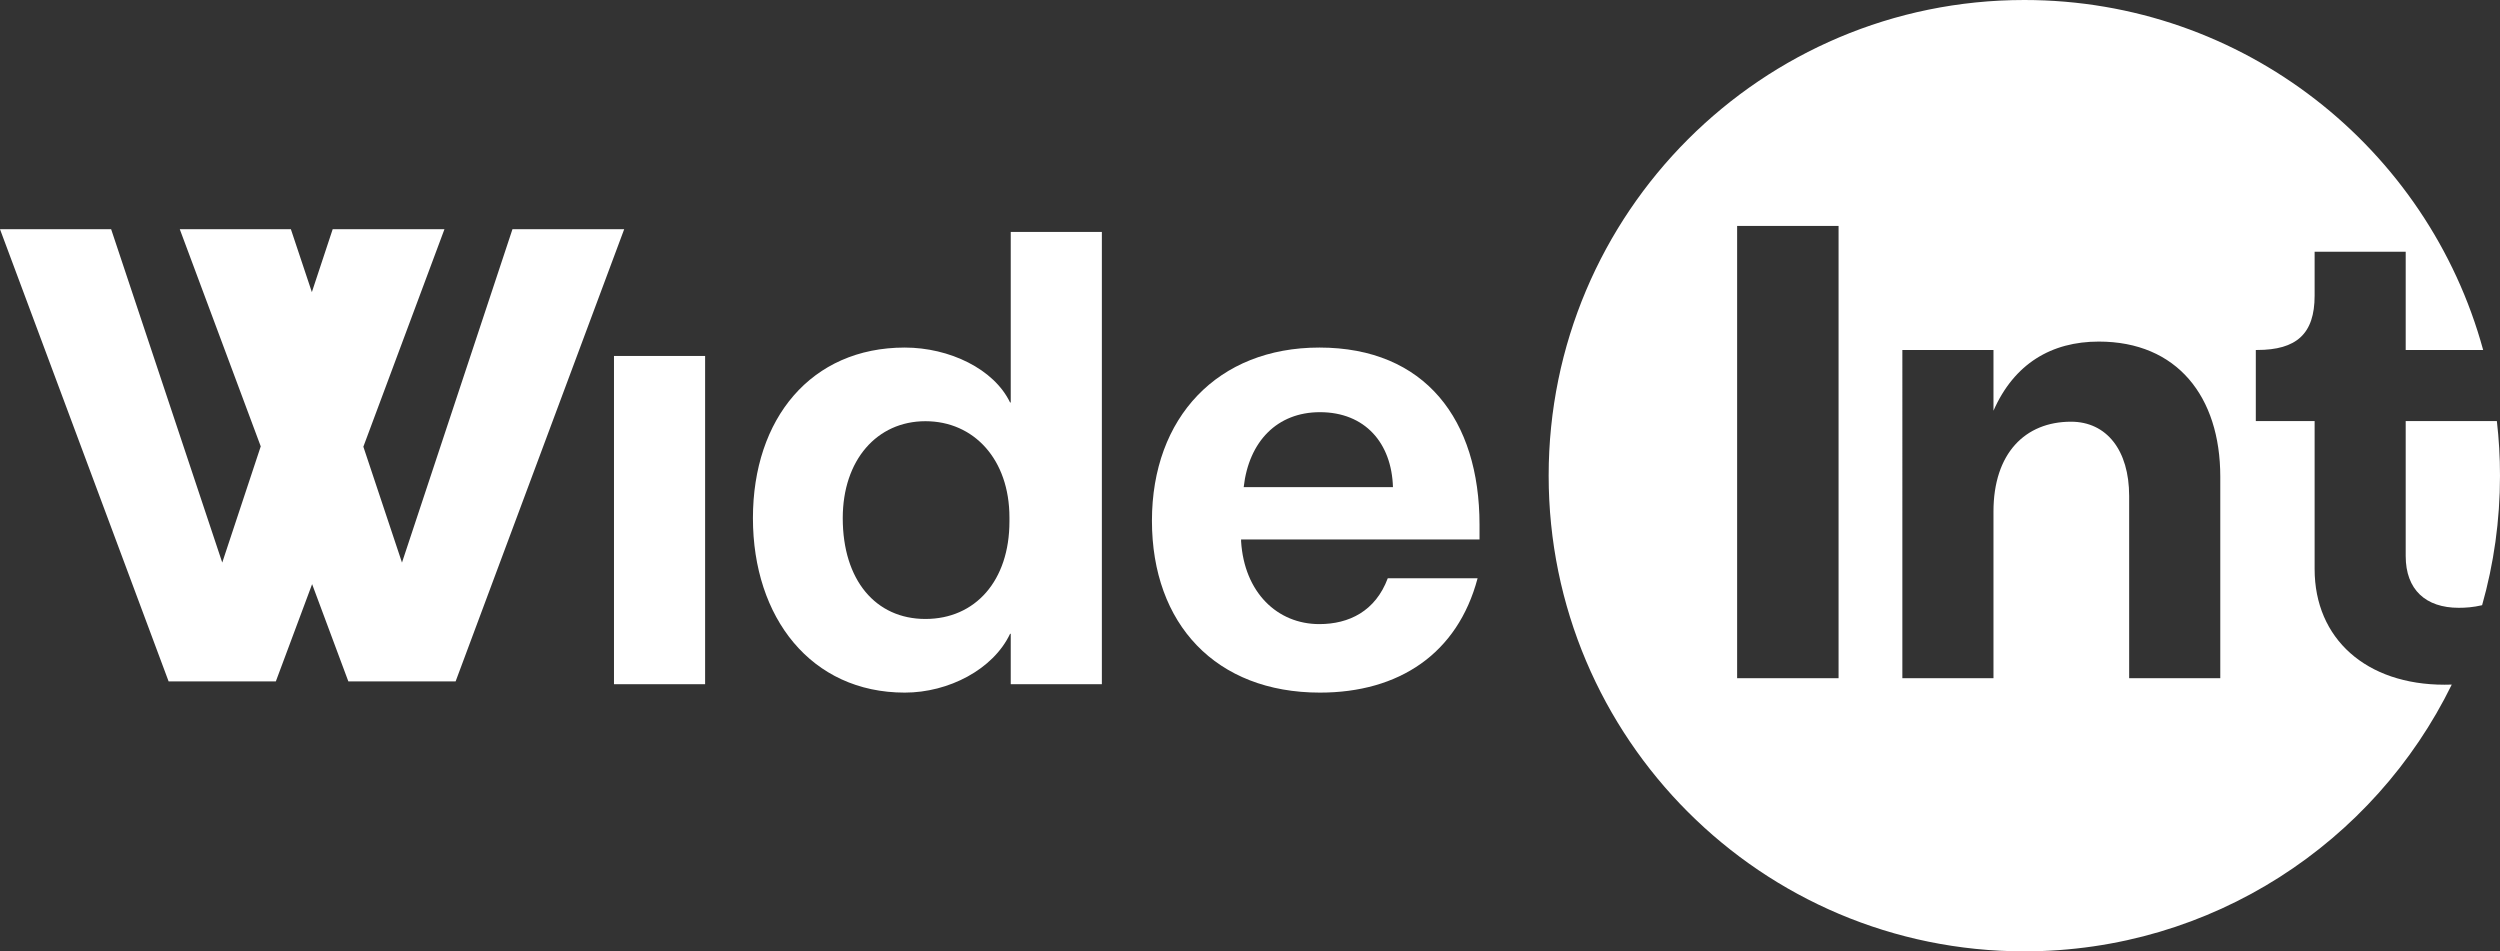 <svg xmlns="http://www.w3.org/2000/svg" id="Calque_1" viewBox="0 0 598.1 227.6"><rect x="0" y="0" width="598.1" height="227.6" fill="#333333" stroke="none"/><defs><style>.cls-1{fill:#fff;}</style></defs><polygon class="cls-1" points="122.6 54.84 96.17 134.59 86.93 106.87 106.33 54.84 79.59 54.84 74.61 69.89 69.59 54.84 43.01 54.84 62.38 106.79 53.17 134.59 26.59 54.84 0 54.84 40.34 163.02 65.99 163.02 74.67 139.75 83.34 163.02 109 163.02 149.33 54.84 122.6 54.84"></polygon><path class="cls-1" d="M553.75,136.14v-35.4h-14.07v-17.01h.31c9.43,0,13.76-3.86,13.76-12.99v-10.51h21.79v23.5h18.53C580.89,35.47,536.74,0,484.3,0c-62.85,0-113.8,50.95-113.8,113.8s50.95,113.8,113.8,113.8c44.92,0,83.76-26.03,102.26-63.82-.59,.02-1.17,.03-1.74,.03-18.71,0-31.07-10.98-31.07-27.67Zm-113.89,26.12h-24.27V54.05h24.27v108.21Zm91.32,0h-21.8v-43.59c0-10.98-5.41-17.78-13.91-17.78-10.98,0-18.55,7.57-18.55,21.49v39.88h-21.8V83.73h21.8v14.53c4.95-11.28,13.91-16.54,25.2-16.54,18.7,0,29.06,13.14,29.06,32.31v48.23Z"></path><path class="cls-1" d="M597.35,100.74h-21.81v32.3c0,8.04,4.79,12.37,12.68,12.37,1.64,0,3.47-.12,5.6-.62,2.79-9.85,4.28-20.25,4.28-30.99,0-4.42-.25-8.77-.75-13.06Z"></path><rect class="cls-1" x="146.89" y="85.16" width="21.8" height="78.53"></rect><path class="cls-1" d="M241.81,96.29h-.16c-3.86-8.04-14.53-13.14-25.19-13.14-22.42,0-36.33,17.01-36.33,40.81s13.91,41.74,36.33,41.74c10.51,0,21.17-5.56,25.19-14.07h.16v12.06h21.8V55.48h-21.8v40.81Zm-.31,28.45c0,14.22-8.19,23.34-20.1,23.34s-19.78-9.28-19.78-24.12c0-13.91,8.19-23.19,19.78-23.19s20.1,9.13,20.1,23.04v.93Z"></path><path class="cls-1" d="M315.63,83.15c-24.27,0-40.04,16.7-40.04,41.43s15.3,41.12,40.19,41.12c18.86,0,32.93-9.27,37.72-27.36h-21.49c-2.94,7.88-9.27,10.97-16.38,10.97-10.05,0-17.94-7.57-18.71-19.78v-.47h57.04v-3.55c0-25.04-12.98-42.36-38.33-42.36Zm-18.09,33.39c1.24-10.97,8.04-17.93,18.24-17.93,10.82,0,17.16,7.42,17.47,17.93h-35.71Z"></path></svg>